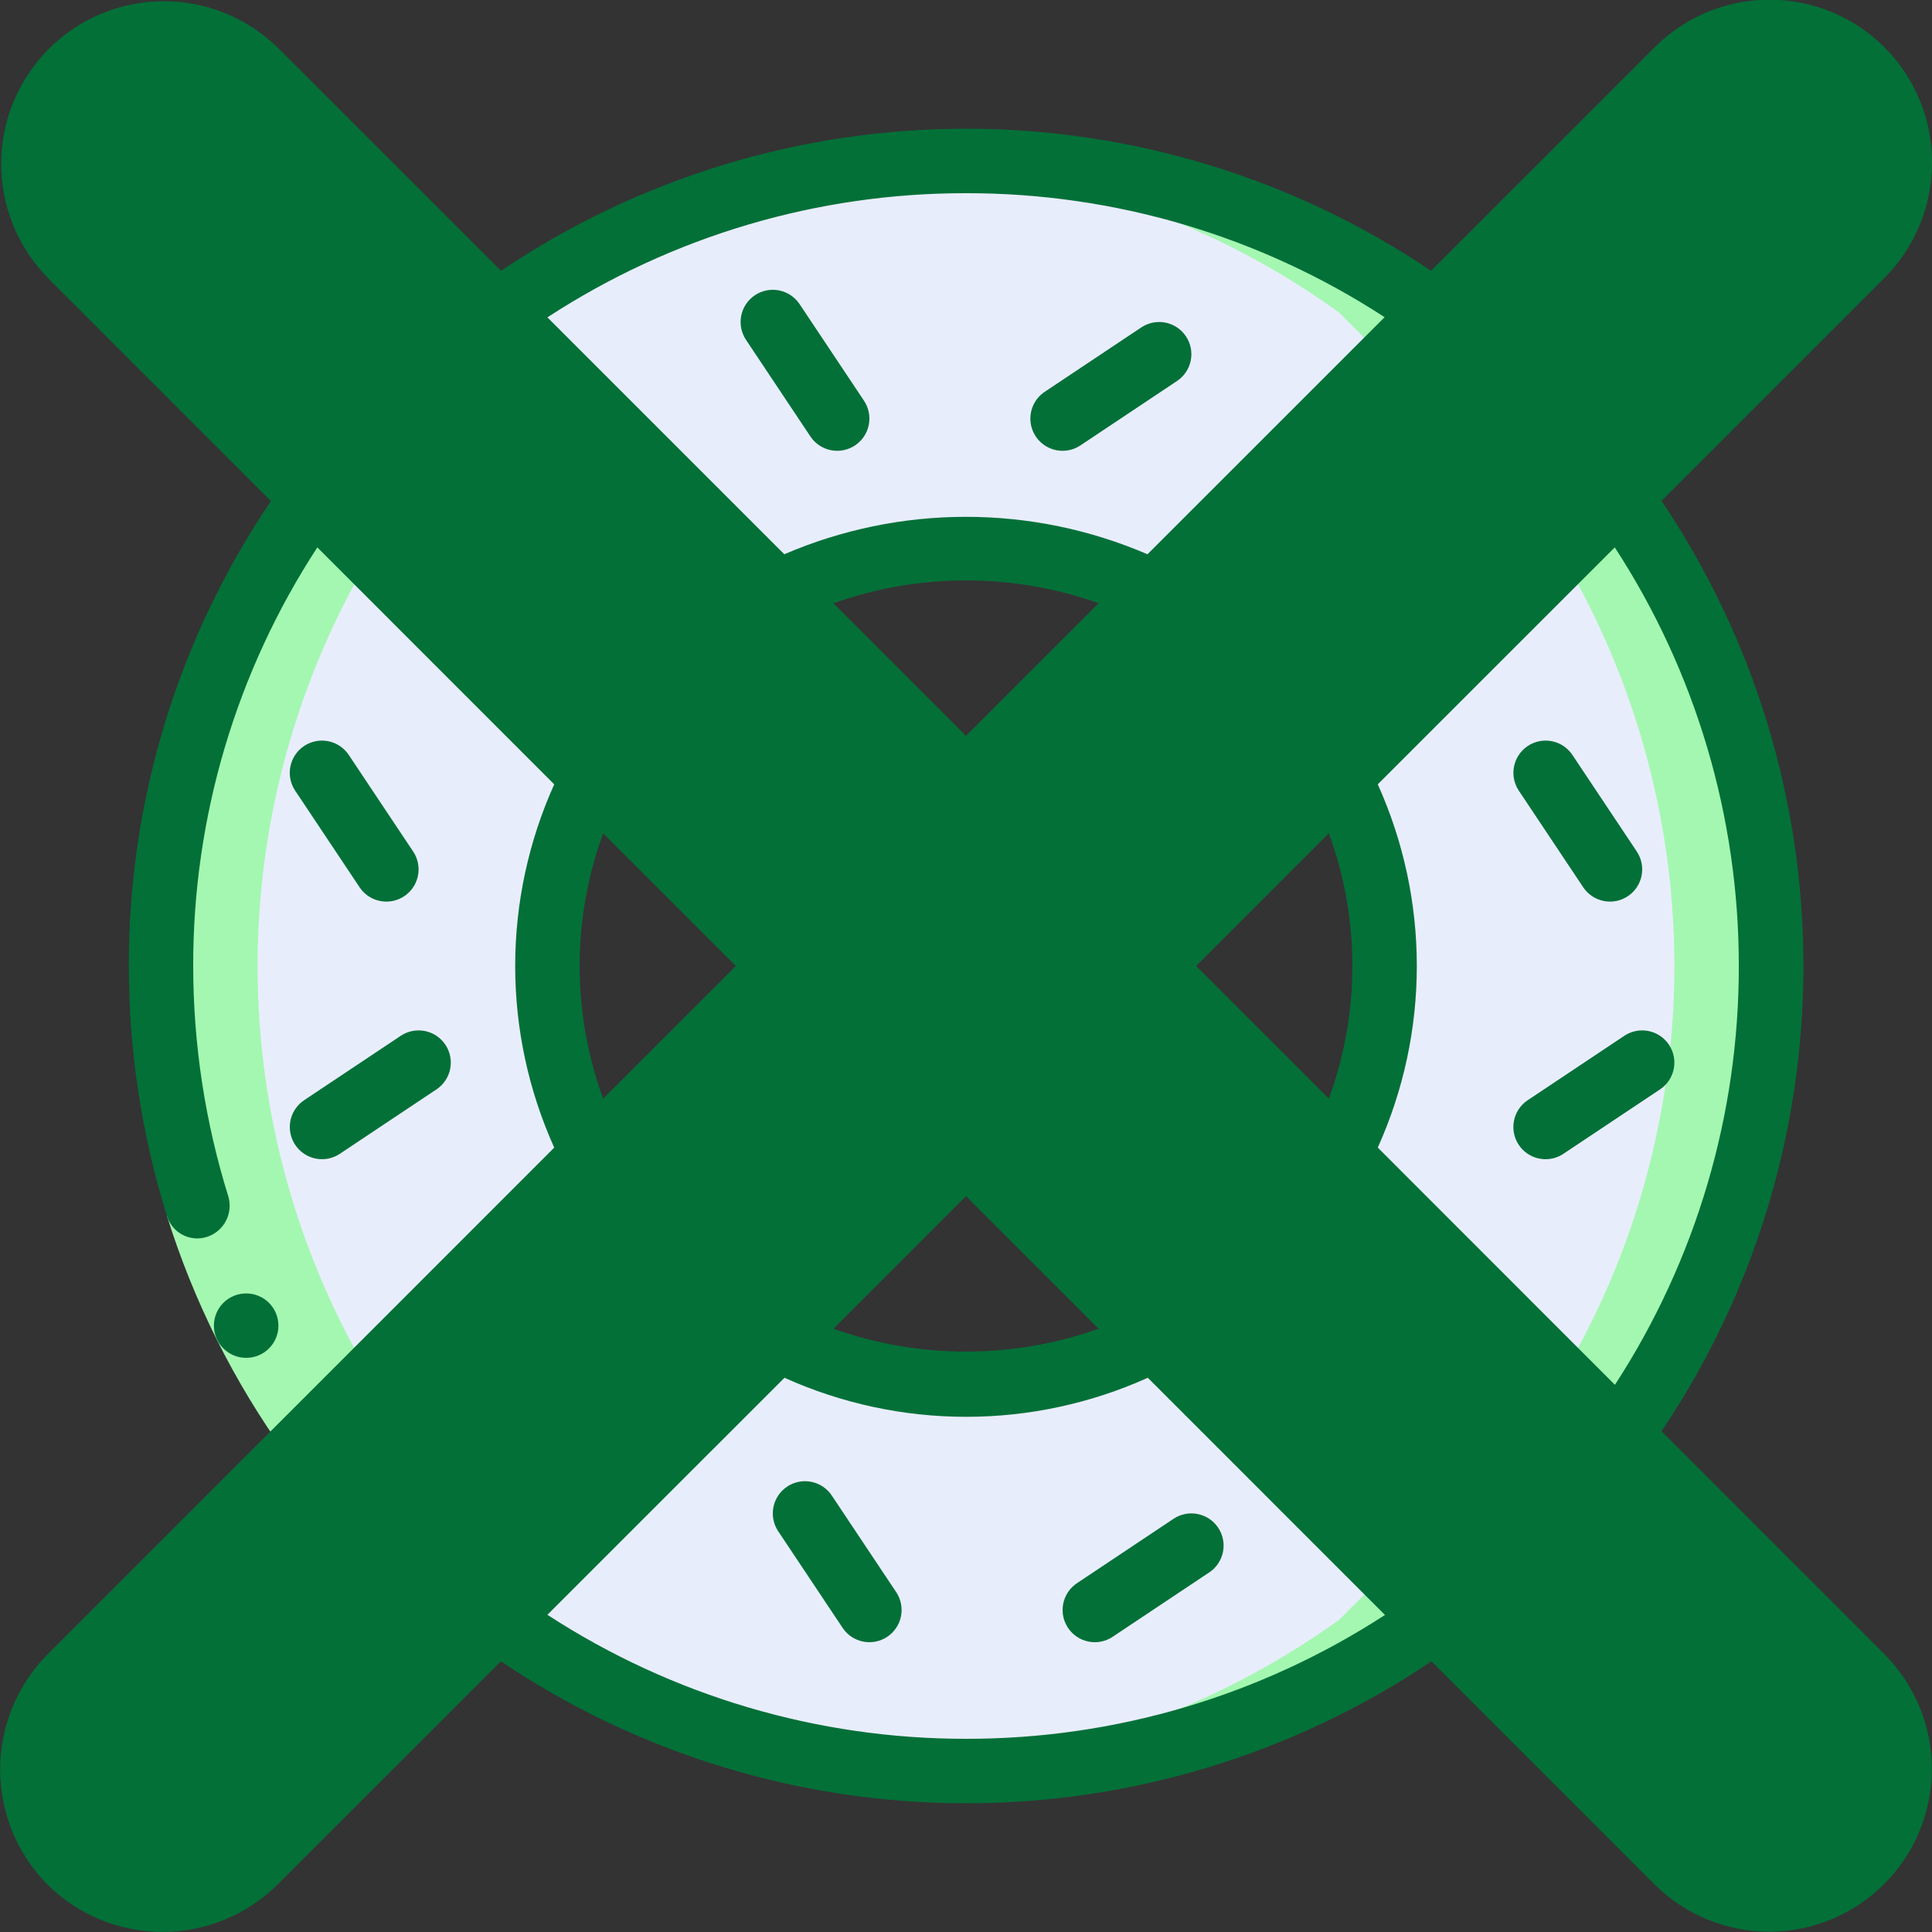<svg xmlns="http://www.w3.org/2000/svg" fill="none" viewBox="0 0 512 512" height="512" width="512">
<rect x="0" y="0" width="512" height="512" fill="#333333" stroke="none"/>
<g clip-path="url(#clip0_2153_150)">
<path fill="#E8EDFC" d="M429.312 131.67L380.416 82.774C344.188 56.697 300.68 42.667 256.043 42.667C211.406 42.667 167.898 56.697 131.67 82.774L82.774 131.67C56.697 167.898 42.667 211.406 42.667 256.043C42.667 300.68 56.697 344.188 82.774 380.416L131.67 429.312C167.919 455.336 211.419 469.334 256.043 469.334C300.667 469.334 344.167 455.336 380.416 429.312L429.312 380.416C455.336 344.167 469.334 300.667 469.334 256.043C469.334 211.419 455.336 167.919 429.312 131.67ZM354.987 306.091L306.091 354.987C290.562 362.841 273.403 366.934 256 366.934C238.598 366.934 221.439 362.841 205.91 354.987L157.014 306.091C149.159 290.562 145.067 273.403 145.067 256C145.067 238.598 149.159 221.439 157.014 205.91L205.91 157.014C221.439 149.159 238.598 145.067 256 145.067C273.403 145.067 290.562 149.159 306.091 157.014L354.987 205.91C362.841 221.439 366.934 238.598 366.934 256C366.934 273.403 362.841 290.562 354.987 306.091Z"></path>
<path fill="#A4F7B1" d="M429.312 131.67L380.416 82.774C344.209 56.625 300.663 42.588 256 42.667C251.734 42.667 247.467 42.923 243.2 43.179C283.416 45.486 322.137 59.222 354.816 82.774L403.712 131.67C429.736 167.92 443.734 211.419 443.734 256.043C443.734 300.667 429.736 344.167 403.712 380.417L354.816 429.313C322.113 452.805 283.4 466.509 243.2 468.822C247.467 469.078 251.691 469.334 256 469.334C300.648 469.403 344.182 455.399 380.416 429.313L429.312 380.417C455.336 344.167 469.334 300.667 469.334 256.043C469.334 211.419 455.336 167.92 429.312 131.67Z"></path>
<path fill="#037038" d="M493.398 444.502C499.757 451.012 503.293 459.766 503.24 468.866C503.187 477.966 499.548 486.678 493.113 493.113C486.678 499.548 477.966 503.187 468.866 503.24C459.766 503.293 451.012 499.757 444.502 493.398L262.059 310.955C260.448 309.357 258.27 308.46 256.001 308.46C253.731 308.46 251.553 309.357 249.942 310.955L205.91 354.987L131.67 429.313L67.499 493.398C60.989 499.757 52.235 503.293 43.135 503.24C34.035 503.187 25.323 499.548 18.888 493.113C12.453 486.678 8.815 477.966 8.761 468.866C8.708 459.766 12.244 451.012 18.603 444.502L82.774 380.417L157.014 306.091L201.046 262.059C202.645 260.448 203.542 258.27 203.542 256.001C203.542 253.731 202.645 251.553 201.046 249.942L18.603 67.499C12.244 60.989 8.708 52.235 8.761 43.135C8.815 34.035 12.453 25.323 18.888 18.888C25.323 12.453 34.035 8.815 43.135 8.761C52.235 8.708 60.989 12.244 67.499 18.603L131.67 82.774L205.91 157.014L249.942 201.046C251.553 202.645 253.731 203.542 256.001 203.542C258.27 203.542 260.448 202.645 262.059 201.046L306.091 157.014L380.417 82.774L444.502 18.603C451.012 12.244 459.766 8.708 468.866 8.761C477.966 8.815 486.678 12.453 493.113 18.888C499.548 25.323 503.187 34.035 503.24 43.135C503.293 52.235 499.757 60.989 493.398 67.499L429.313 131.67L354.987 205.91L310.955 249.942C309.357 251.553 308.46 253.731 308.46 256.001C308.46 258.27 309.357 260.448 310.955 262.059L354.987 306.091L429.313 380.417L493.398 444.502Z"></path>
<path fill="#A4F7B1" d="M100.864 369.237L94.038 375.467H79.36C55.276 339.986 42.479 298.054 42.646 255.172C42.814 212.29 55.938 170.459 80.299 135.168L96.597 150.016C77.332 183.499 67.549 221.596 68.301 260.219C69.053 298.841 80.31 336.53 100.864 369.237Z"></path>
<path fill="#A4F7B1" d="M44.22 322.177L60.51 317.057C67.035 337.969 76.889 357.692 89.694 375.467L75.853 385.451C61.98 366.195 51.299 344.83 44.22 322.177Z"></path>
<path fill="#037038" d="M65.254 359.842C64.134 359.847 63.023 359.631 61.986 359.207C60.949 358.783 60.005 358.159 59.209 357.37C58.413 356.581 57.781 355.643 57.347 354.61C56.913 353.576 56.688 352.468 56.683 351.347C56.678 350.227 56.893 349.116 57.318 348.079C57.742 347.041 58.366 346.098 59.155 345.302C60.748 343.694 62.914 342.786 65.178 342.775H65.254C67.518 342.775 69.688 343.674 71.288 345.275C72.889 346.875 73.788 349.046 73.788 351.309C73.788 353.572 72.889 355.742 71.288 357.343C69.688 358.943 67.518 359.842 65.254 359.842Z"></path>
<path fill="#037038" d="M438.46 12.578L379.256 71.766C342.841 47.223 299.927 34.112 256.013 34.112C212.1 34.112 169.186 47.223 132.771 71.766L73.498 12.536C65.374 4.629 54.462 0.241 43.126 0.321C31.79 0.401 20.942 4.944 12.931 12.964C4.919 20.985 0.389 31.838 0.322 43.174C0.254 54.51 4.655 65.417 12.57 73.532L71.8 132.779C47.195 169.157 34.073 212.082 34.134 256C34.146 278.441 37.546 300.751 44.22 322.176C44.542 323.271 45.084 324.288 45.812 325.165C46.54 326.043 47.439 326.763 48.455 327.282C49.471 327.8 50.582 328.106 51.72 328.18C52.858 328.255 54 328.096 55.075 327.714C57.168 326.973 58.898 325.458 59.909 323.48C60.92 321.503 61.135 319.213 60.51 317.082C54.35 297.306 51.211 276.713 51.2 256C51.141 216.61 62.573 178.057 84.096 145.067L146.876 207.864C140.056 222.994 136.53 239.4 136.53 255.996C136.53 272.592 140.056 288.998 146.876 304.128L12.544 438.486C4.523 446.605 0.028 457.562 0.036 468.975C0.044 480.389 4.554 491.339 12.587 499.448C20.698 507.474 31.649 511.976 43.06 511.976C54.471 511.976 65.421 507.474 73.532 499.448L132.736 440.269C169.183 464.792 212.114 477.89 256.043 477.89C299.972 477.89 342.903 464.792 379.35 440.269L438.528 499.448C446.628 507.46 457.569 511.941 468.962 511.91C480.355 511.88 491.272 507.341 499.329 499.286C507.385 491.23 511.925 480.314 511.957 468.921C511.989 457.528 507.51 446.586 499.499 438.486L440.32 379.298C464.836 342.857 477.931 299.934 477.931 256.013C477.931 212.093 464.836 169.169 440.32 132.728L499.559 73.489C507.573 65.374 512.046 54.414 512 43.008C512.008 34.485 509.485 26.151 504.751 19.063C500.017 11.974 493.286 6.451 485.41 3.192C477.534 -0.067 468.868 -0.915 460.51 0.756C452.152 2.427 444.478 6.542 438.46 12.578ZM256 51.2C295.386 51.141 333.935 62.561 366.934 84.062L304.094 146.885C288.895 140.34 272.519 136.964 255.971 136.964C239.422 136.964 223.047 140.34 207.847 146.885L145.067 84.105C178.058 62.582 216.61 51.147 256 51.2ZM291.141 159.864L256 195.013L220.86 159.872C243.591 151.799 268.408 151.796 291.141 159.864ZM153.6 256C153.617 244.007 155.728 232.109 159.838 220.843L195.013 256L159.847 291.158C155.732 279.892 153.618 267.994 153.6 256ZM256 460.8C216.618 460.838 178.075 449.42 145.067 427.938L207.898 365.125C223.031 371.944 239.44 375.471 256.039 375.471C272.637 375.471 289.047 371.944 304.18 365.125L367.028 427.981C333.985 449.458 295.409 460.861 256 460.8ZM220.86 352.137L256 316.988L291.141 352.128C268.41 360.202 243.593 360.205 220.86 352.137ZM460.8 256C460.855 295.399 449.45 333.963 427.973 366.993L365.125 304.12C371.945 288.99 375.471 272.583 375.471 255.988C375.471 239.392 371.945 222.985 365.125 207.855L427.93 145.067C449.42 178.071 460.842 216.616 460.8 256ZM352.154 220.817C360.477 243.526 360.477 268.449 352.154 291.158L316.988 256L352.154 220.817ZM487.356 61.44L304.922 243.909C301.719 247.118 299.921 251.466 299.921 256C299.921 260.534 301.719 264.883 304.922 268.092L487.365 450.56C491.94 455.501 494.424 462.023 494.295 468.756C494.166 475.488 491.433 481.91 486.672 486.671C481.91 491.433 475.489 494.165 468.756 494.295C462.023 494.424 455.501 491.94 450.56 487.365L268.101 304.922C264.838 301.819 260.507 300.089 256.005 300.089C251.502 300.089 247.172 301.819 243.909 304.922L61.483 487.339C59.097 489.886 56.224 491.928 53.034 493.342C49.844 494.757 46.402 495.517 42.913 495.575C39.424 495.634 35.958 494.991 32.722 493.684C29.487 492.377 26.547 490.433 24.077 487.968C21.607 485.503 19.657 482.566 18.345 479.333C17.032 476.099 16.382 472.635 16.434 469.146C16.487 465.656 17.239 462.213 18.648 459.02C20.057 455.828 22.094 452.951 24.636 450.56L207.079 268.118C210.281 264.908 212.08 260.56 212.08 256.026C212.08 251.492 210.281 247.143 207.079 243.934L24.662 61.492C19.997 56.569 17.436 50.022 17.523 43.241C17.611 36.46 20.34 29.98 25.13 25.18C29.92 20.38 36.394 17.637 43.175 17.536C49.956 17.434 56.508 19.982 61.44 24.636L243.875 207.079C247.137 210.182 251.468 211.912 255.971 211.912C260.473 211.912 264.804 210.182 268.067 207.079L450.56 24.662C455.513 20.17 462.004 17.755 468.689 17.917C475.373 18.079 481.739 20.806 486.468 25.533C491.197 30.26 493.927 36.625 494.092 43.309C494.258 49.993 491.846 56.485 487.356 61.44Z"></path>
<path fill="#037038" d="M102.401 238.933C103.945 238.932 105.46 238.512 106.784 237.717C108.108 236.923 109.192 235.784 109.919 234.422C110.647 233.06 110.992 231.526 110.917 229.984C110.841 228.441 110.349 226.948 109.492 225.664L92.425 200.064C91.169 198.181 89.216 196.874 86.997 196.431C84.777 195.988 82.472 196.444 80.589 197.7C78.707 198.956 77.4 200.909 76.956 203.129C76.513 205.348 76.97 207.653 78.226 209.536L95.292 235.136C96.073 236.305 97.13 237.264 98.37 237.927C99.61 238.589 100.995 238.935 102.401 238.933ZM220.434 396.331C219.178 394.448 217.225 393.141 215.005 392.697C212.786 392.254 210.481 392.711 208.598 393.967C206.715 395.223 205.408 397.176 204.965 399.395C204.522 401.615 204.978 403.92 206.234 405.803L223.301 431.403C223.923 432.335 224.722 433.136 225.654 433.759C226.585 434.382 227.63 434.816 228.729 435.036C229.828 435.255 230.96 435.256 232.059 435.038C233.159 434.82 234.204 434.388 235.137 433.766C236.069 433.144 236.87 432.345 237.493 431.414C238.116 430.482 238.55 429.437 238.77 428.338C238.989 427.239 238.99 426.107 238.772 425.008C238.555 423.909 238.122 422.863 237.5 421.931L220.434 396.331ZM214.768 115.669C216.024 117.552 217.976 118.859 220.196 119.302C222.416 119.746 224.72 119.289 226.603 118.033C228.486 116.777 229.793 114.824 230.236 112.605C230.68 110.385 230.223 108.08 228.967 106.197L211.9 80.597C210.644 78.714 208.692 77.407 206.472 76.964C204.252 76.521 201.948 76.978 200.065 78.234C198.182 79.49 196.875 81.442 196.432 83.662C195.988 85.882 196.445 88.186 197.701 90.069L214.768 115.669ZM78.234 303.403C78.856 304.335 79.656 305.136 80.587 305.759C81.518 306.383 82.563 306.817 83.662 307.036C84.762 307.256 85.893 307.256 86.993 307.039C88.092 306.821 89.138 306.388 90.07 305.766L115.67 288.7C117.553 287.444 118.86 285.491 119.303 283.271C119.746 281.052 119.29 278.747 118.034 276.864C116.778 274.981 114.825 273.674 112.605 273.231C110.386 272.788 108.081 273.244 106.198 274.5L80.598 291.567C79.665 292.189 78.865 292.988 78.241 293.92C77.618 294.851 77.184 295.896 76.964 296.995C76.745 298.094 76.744 299.226 76.962 300.325C77.18 301.425 77.612 302.47 78.234 303.403ZM419.568 235.136C420.19 236.068 420.989 236.869 421.92 237.492C422.852 238.116 423.897 238.55 424.996 238.769C426.095 238.989 427.226 238.989 428.326 238.772C429.425 238.554 430.471 238.122 431.403 237.5C432.336 236.878 433.136 236.078 433.76 235.147C434.383 234.215 434.817 233.17 435.036 232.071C435.256 230.972 435.257 229.841 435.039 228.741C434.821 227.642 434.389 226.596 433.767 225.664L416.7 200.064C415.444 198.181 413.492 196.874 411.272 196.431C409.052 195.988 406.748 196.444 404.865 197.7C402.982 198.956 401.675 200.909 401.232 203.129C400.788 205.348 401.245 207.653 402.501 209.536L419.568 235.136ZM409.601 307.2C411.283 307.199 412.928 306.7 414.328 305.766L439.928 288.7C441.811 287.444 443.118 285.491 443.561 283.271C444.005 281.052 443.548 278.747 442.292 276.864C441.036 274.981 439.083 273.674 436.864 273.231C434.644 272.788 432.339 273.244 430.456 274.5L404.856 291.567C403.332 292.583 402.175 294.064 401.557 295.789C400.939 297.513 400.893 299.391 401.425 301.145C401.957 302.898 403.039 304.434 404.512 305.524C405.984 306.615 407.768 307.202 409.601 307.2ZM285.398 419.567C284.466 420.189 283.665 420.988 283.042 421.92C282.418 422.851 281.984 423.896 281.765 424.995C281.545 426.094 281.545 427.226 281.762 428.325C281.98 429.425 282.412 430.47 283.034 431.403C283.656 432.335 284.456 433.136 285.387 433.759C286.318 434.382 287.364 434.816 288.463 435.036C289.562 435.255 290.693 435.256 291.793 435.038C292.892 434.82 293.938 434.388 294.87 433.766L320.47 416.7C321.402 416.078 322.203 415.278 322.826 414.347C323.45 413.415 323.884 412.37 324.103 411.271C324.323 410.172 324.323 409.041 324.106 407.941C323.888 406.842 323.456 405.796 322.834 404.864C322.212 403.932 321.412 403.131 320.481 402.508C319.55 401.884 318.504 401.45 317.405 401.231C316.306 401.011 315.175 401.01 314.075 401.228C312.976 401.446 311.93 401.878 310.998 402.5L285.398 419.567ZM281.601 119.467C283.283 119.465 284.928 118.967 286.328 118.033L311.928 100.966C312.86 100.344 313.661 99.545 314.285 98.614C314.908 97.682 315.342 96.637 315.561 95.538C315.781 94.439 315.782 93.307 315.564 92.208C315.346 91.109 314.914 90.063 314.292 89.131C313.67 88.198 312.87 87.397 311.939 86.774C311.008 86.151 309.963 85.717 308.864 85.498C307.765 85.278 306.633 85.277 305.534 85.495C304.434 85.713 303.388 86.145 302.456 86.767L276.856 103.834C275.332 104.85 274.175 106.33 273.557 108.055C272.939 109.78 272.893 111.658 273.425 113.411C273.957 115.165 275.039 116.7 276.512 117.791C277.984 118.881 279.768 119.469 281.601 119.467Z"></path>
</g>
<defs>
<clipPath id="clip0_2153_150">
<rect fill="white" height="512" width="512"></rect>
</clipPath>
</defs>
</svg>
